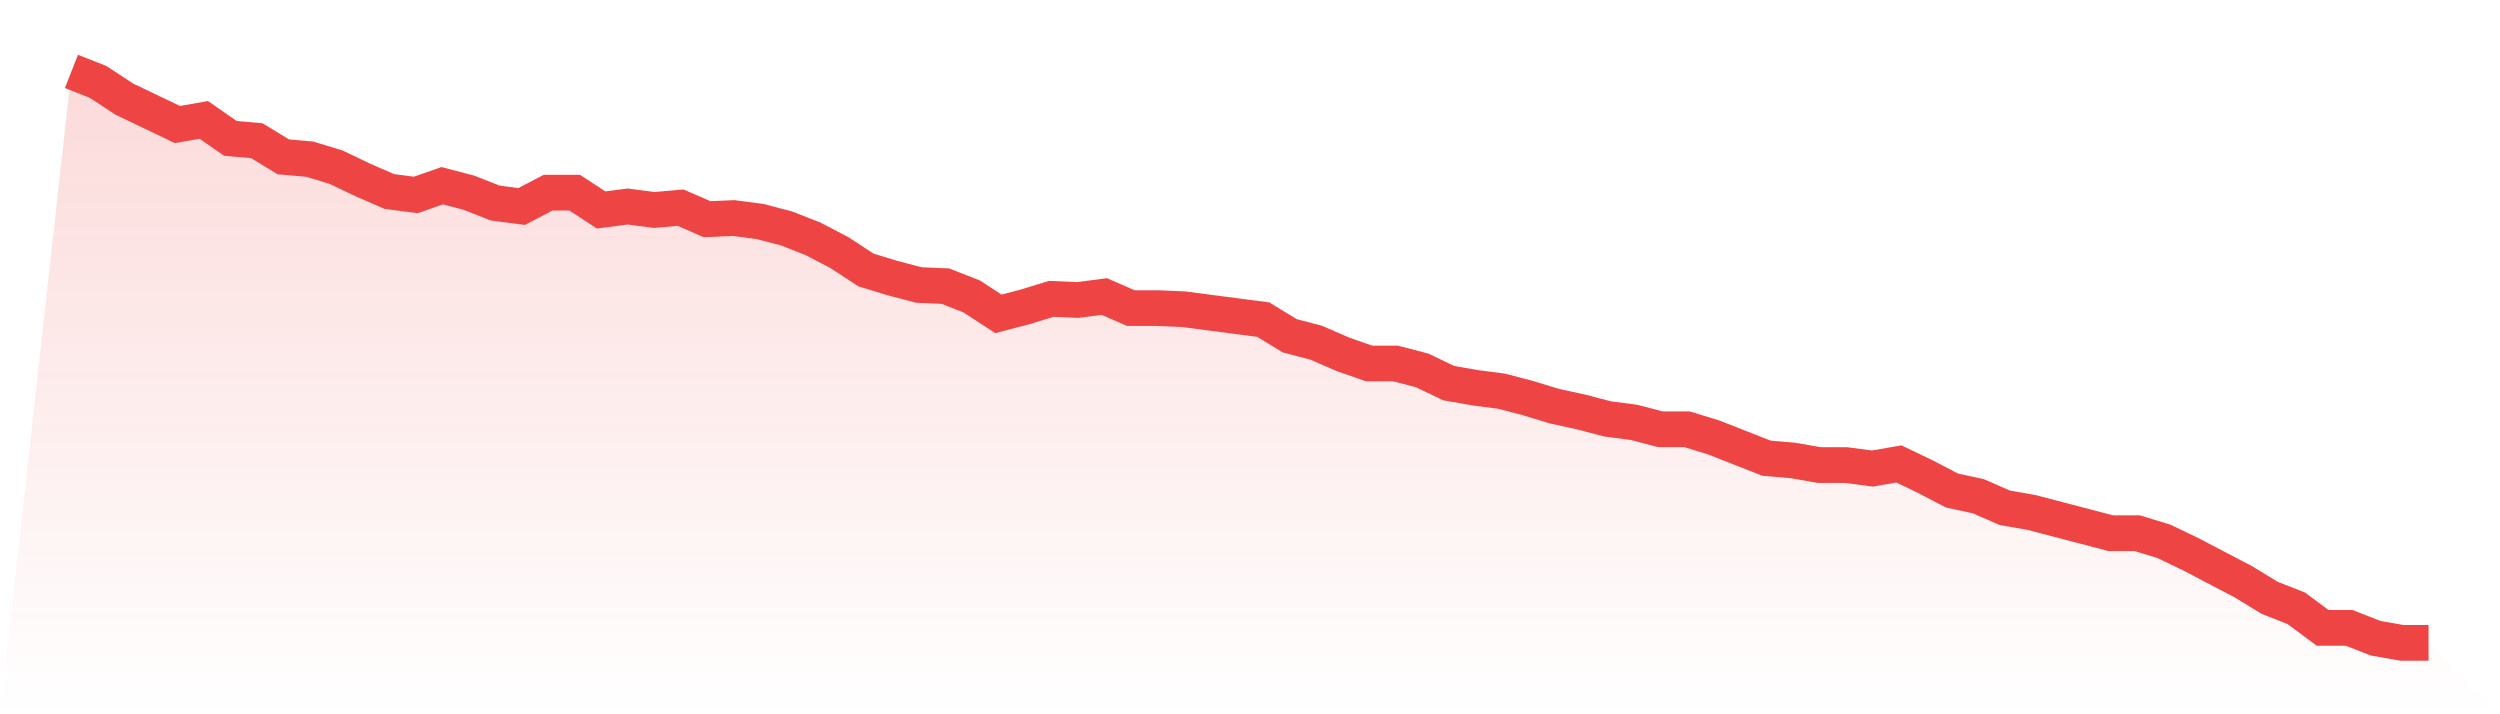<svg viewBox="0 0 140 40" xmlns="http://www.w3.org/2000/svg">
<defs>
<linearGradient id="gradient" x1="0" x2="0" y1="0" y2="1">
<stop offset="0%" stop-color="#ef4444" stop-opacity="0.2"/>
<stop offset="100%" stop-color="#ef4444" stop-opacity="0"/>
</linearGradient>
</defs>
<path d="M4,4 L4,4 L5.483,4.582 L6.966,5.552 L8.449,6.263 L9.933,6.974 L11.416,6.715 L12.899,7.749 L14.382,7.879 L15.865,8.784 L17.348,8.913 L18.831,9.366 L20.315,10.077 L21.798,10.723 L23.281,10.917 L24.764,10.4 L26.247,10.788 L27.73,11.37 L29.213,11.564 L30.697,10.788 L32.18,10.788 L33.663,11.758 L35.146,11.564 L36.629,11.758 L38.112,11.628 L39.596,12.275 L41.079,12.21 L42.562,12.404 L44.045,12.792 L45.528,13.374 L47.011,14.149 L48.494,15.119 L49.978,15.572 L51.461,15.96 L52.944,16.024 L54.427,16.606 L55.91,17.576 L57.393,17.188 L58.876,16.735 L60.36,16.8 L61.843,16.606 L63.326,17.253 L64.809,17.253 L66.292,17.317 L67.775,17.511 L69.258,17.705 L70.742,17.899 L72.225,18.804 L73.708,19.192 L75.191,19.838 L76.674,20.356 L78.157,20.356 L79.64,20.743 L81.124,21.455 L82.607,21.713 L84.09,21.907 L85.573,22.295 L87.056,22.747 L88.539,23.071 L90.022,23.459 L91.506,23.653 L92.989,24.04 L94.472,24.04 L95.955,24.493 L97.438,25.075 L98.921,25.657 L100.404,25.786 L101.888,26.044 L103.371,26.044 L104.854,26.238 L106.337,25.98 L107.82,26.691 L109.303,27.467 L110.787,27.79 L112.27,28.436 L113.753,28.695 L115.236,29.083 L116.719,29.471 L118.202,29.859 L119.685,29.859 L121.169,30.311 L122.652,31.022 L124.135,31.798 L125.618,32.574 L127.101,33.479 L128.584,34.061 L130.067,35.16 L131.551,35.16 L133.034,35.741 L134.517,36 L136,36 L140,40 L0,40 z" fill="url(#gradient)"/>
<path d="M4,4 L4,4 L5.483,4.582 L6.966,5.552 L8.449,6.263 L9.933,6.974 L11.416,6.715 L12.899,7.749 L14.382,7.879 L15.865,8.784 L17.348,8.913 L18.831,9.366 L20.315,10.077 L21.798,10.723 L23.281,10.917 L24.764,10.4 L26.247,10.788 L27.73,11.37 L29.213,11.564 L30.697,10.788 L32.18,10.788 L33.663,11.758 L35.146,11.564 L36.629,11.758 L38.112,11.628 L39.596,12.275 L41.079,12.21 L42.562,12.404 L44.045,12.792 L45.528,13.374 L47.011,14.149 L48.494,15.119 L49.978,15.572 L51.461,15.96 L52.944,16.024 L54.427,16.606 L55.91,17.576 L57.393,17.188 L58.876,16.735 L60.36,16.8 L61.843,16.606 L63.326,17.253 L64.809,17.253 L66.292,17.317 L67.775,17.511 L69.258,17.705 L70.742,17.899 L72.225,18.804 L73.708,19.192 L75.191,19.838 L76.674,20.356 L78.157,20.356 L79.64,20.743 L81.124,21.455 L82.607,21.713 L84.09,21.907 L85.573,22.295 L87.056,22.747 L88.539,23.071 L90.022,23.459 L91.506,23.653 L92.989,24.04 L94.472,24.04 L95.955,24.493 L97.438,25.075 L98.921,25.657 L100.404,25.786 L101.888,26.044 L103.371,26.044 L104.854,26.238 L106.337,25.98 L107.82,26.691 L109.303,27.467 L110.787,27.79 L112.27,28.436 L113.753,28.695 L115.236,29.083 L116.719,29.471 L118.202,29.859 L119.685,29.859 L121.169,30.311 L122.652,31.022 L124.135,31.798 L125.618,32.574 L127.101,33.479 L128.584,34.061 L130.067,35.16 L131.551,35.16 L133.034,35.741 L134.517,36 L136,36" fill="none" stroke="#ef4444" stroke-width="2"/>
</svg>